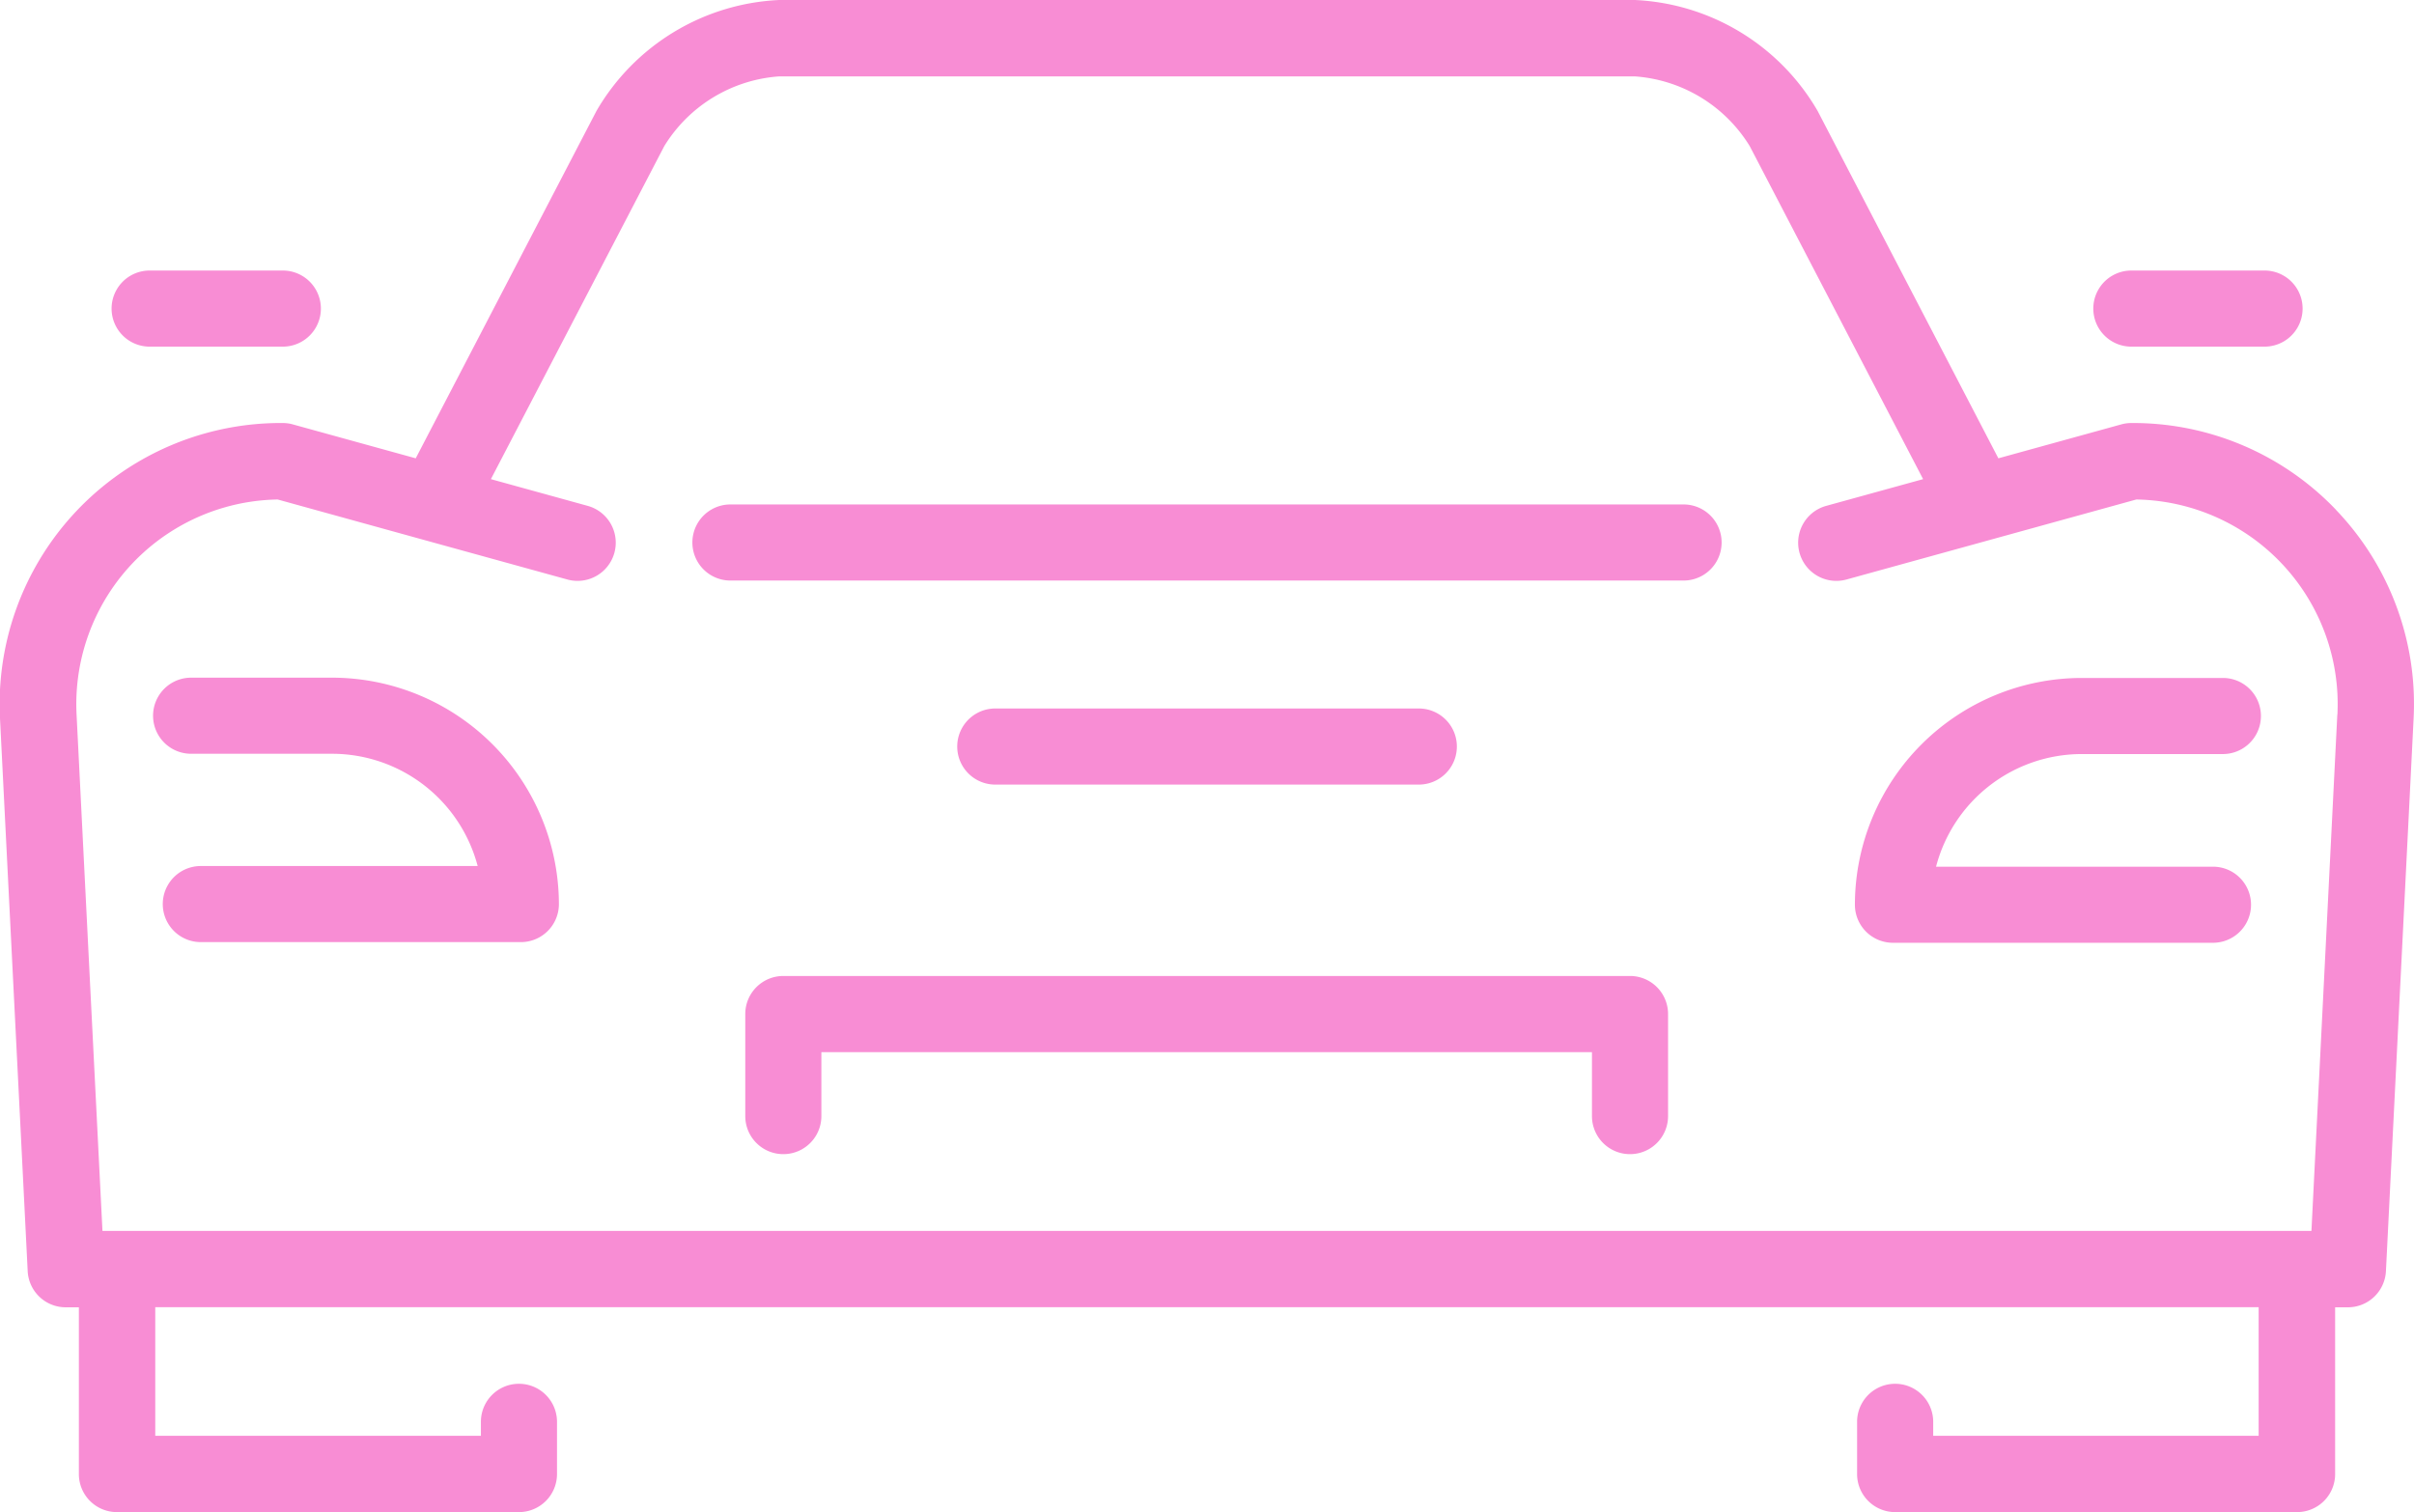 <svg id="Group_70210" data-name="Group 70210" xmlns="http://www.w3.org/2000/svg" width="25.375" height="15.898" viewBox="0 0 25.375 15.898">
  <path id="Path_144468" data-name="Path 144468" d="M146.338,187.578H136.32a.4.4,0,1,0,0,.8h10.019a.4.4,0,1,0,0-.8Z" transform="translate(-128.642 -182.275)" fill="#f88dd4"/>
  <path id="Path_144469" data-name="Path 144469" d="M31.9,221.578H30.418a.4.4,0,1,0,0,.8H31.9a1.584,1.584,0,0,1,1.53,1.18H30.52a.4.4,0,0,0,0,.8h3.364a.4.4,0,0,0,.4-.4A2.387,2.387,0,0,0,31.9,221.578Z" transform="translate(-28.409 -214.454)" fill="#f88dd4"/>
  <path id="Path_144470" data-name="Path 144470" d="M366.592,222.381h1.484a.4.4,0,0,0,0-.8h-1.484a2.387,2.387,0,0,0-2.384,2.384.4.4,0,0,0,.4.4h3.364a.4.4,0,1,0,0-.8h-2.911A1.584,1.584,0,0,1,366.592,222.381Z" transform="translate(-344.71 -214.454)" fill="#f88dd4"/>
  <path id="Path_144471" data-name="Path 144471" d="M24.555,93.874a2.949,2.949,0,0,0-2.152-.912.4.4,0,0,0-.107.015l-1.29.356-1.9-3.652a2.345,2.345,0,0,0-1.921-1.166H8.191a2.345,2.345,0,0,0-1.921,1.166l-1.9,3.652-1.29-.356a.4.4,0,0,0-.107-.015A2.955,2.955,0,0,0,0,96.067l.291,5.81a.4.4,0,0,0,.4.381H.829v1.753a.4.4,0,0,0,.4.4H5.455a.4.4,0,0,0,.4-.4v-.549a.4.4,0,1,0-.8,0v.147H1.632v-1.352h22.11v1.352H20.321v-.147a.4.4,0,1,0-.8,0v.549a.4.4,0,0,0,.4.4h4.225a.4.4,0,0,0,.4-.4v-1.753h.134a.4.4,0,0,0,.4-.381l.291-5.812a2.949,2.949,0,0,0-.816-2.19Zm.014,2.153-.272,5.428H1.077L.805,96.029a2.152,2.152,0,0,1,2.114-2.263l1.545.427h0l1.5.414a.4.4,0,1,0,.214-.774L5.16,93.552l1.822-3.5a1.544,1.544,0,0,1,1.209-.734h8.993a1.544,1.544,0,0,1,1.209.734l1.822,3.5-1.019.281a.4.4,0,1,0,.214.774l3.046-.841a2.152,2.152,0,0,1,2.114,2.261Z" transform="translate(0 -88.515)" fill="#f88dd4"/>
  <path id="Path_144472" data-name="Path 144472" d="M411.378,142.381h1.4a.4.4,0,1,0,0-.8h-1.4a.4.4,0,1,0,0,.8Z" transform="translate(-388.974 -138.737)" fill="#f88dd4"/>
  <path id="Path_144473" data-name="Path 144473" d="M22.278,142.381h1.4a.4.4,0,1,0,0-.8h-1.4a.4.4,0,1,0,0,.8Z" transform="translate(-20.705 -138.737)" fill="#f88dd4"/>
  <path id="Path_144474" data-name="Path 144474" d="M155.613,280.171h-8.907a.4.4,0,0,0-.4.4v1.073a.4.4,0,0,0,.8,0v-.672h8.1v.672a.4.4,0,0,0,.8,0v-1.073A.4.4,0,0,0,155.613,280.171Z" transform="translate(-138.472 -269.911)" fill="#f88dd4"/>
  <path id="Path_144475" data-name="Path 144475" d="M192.752,228.381a.4.4,0,1,0,0-.8H188.3a.4.4,0,1,0,0,.8Z" transform="translate(-177.838 -220.133)" fill="#f88dd4"/>
</svg>
